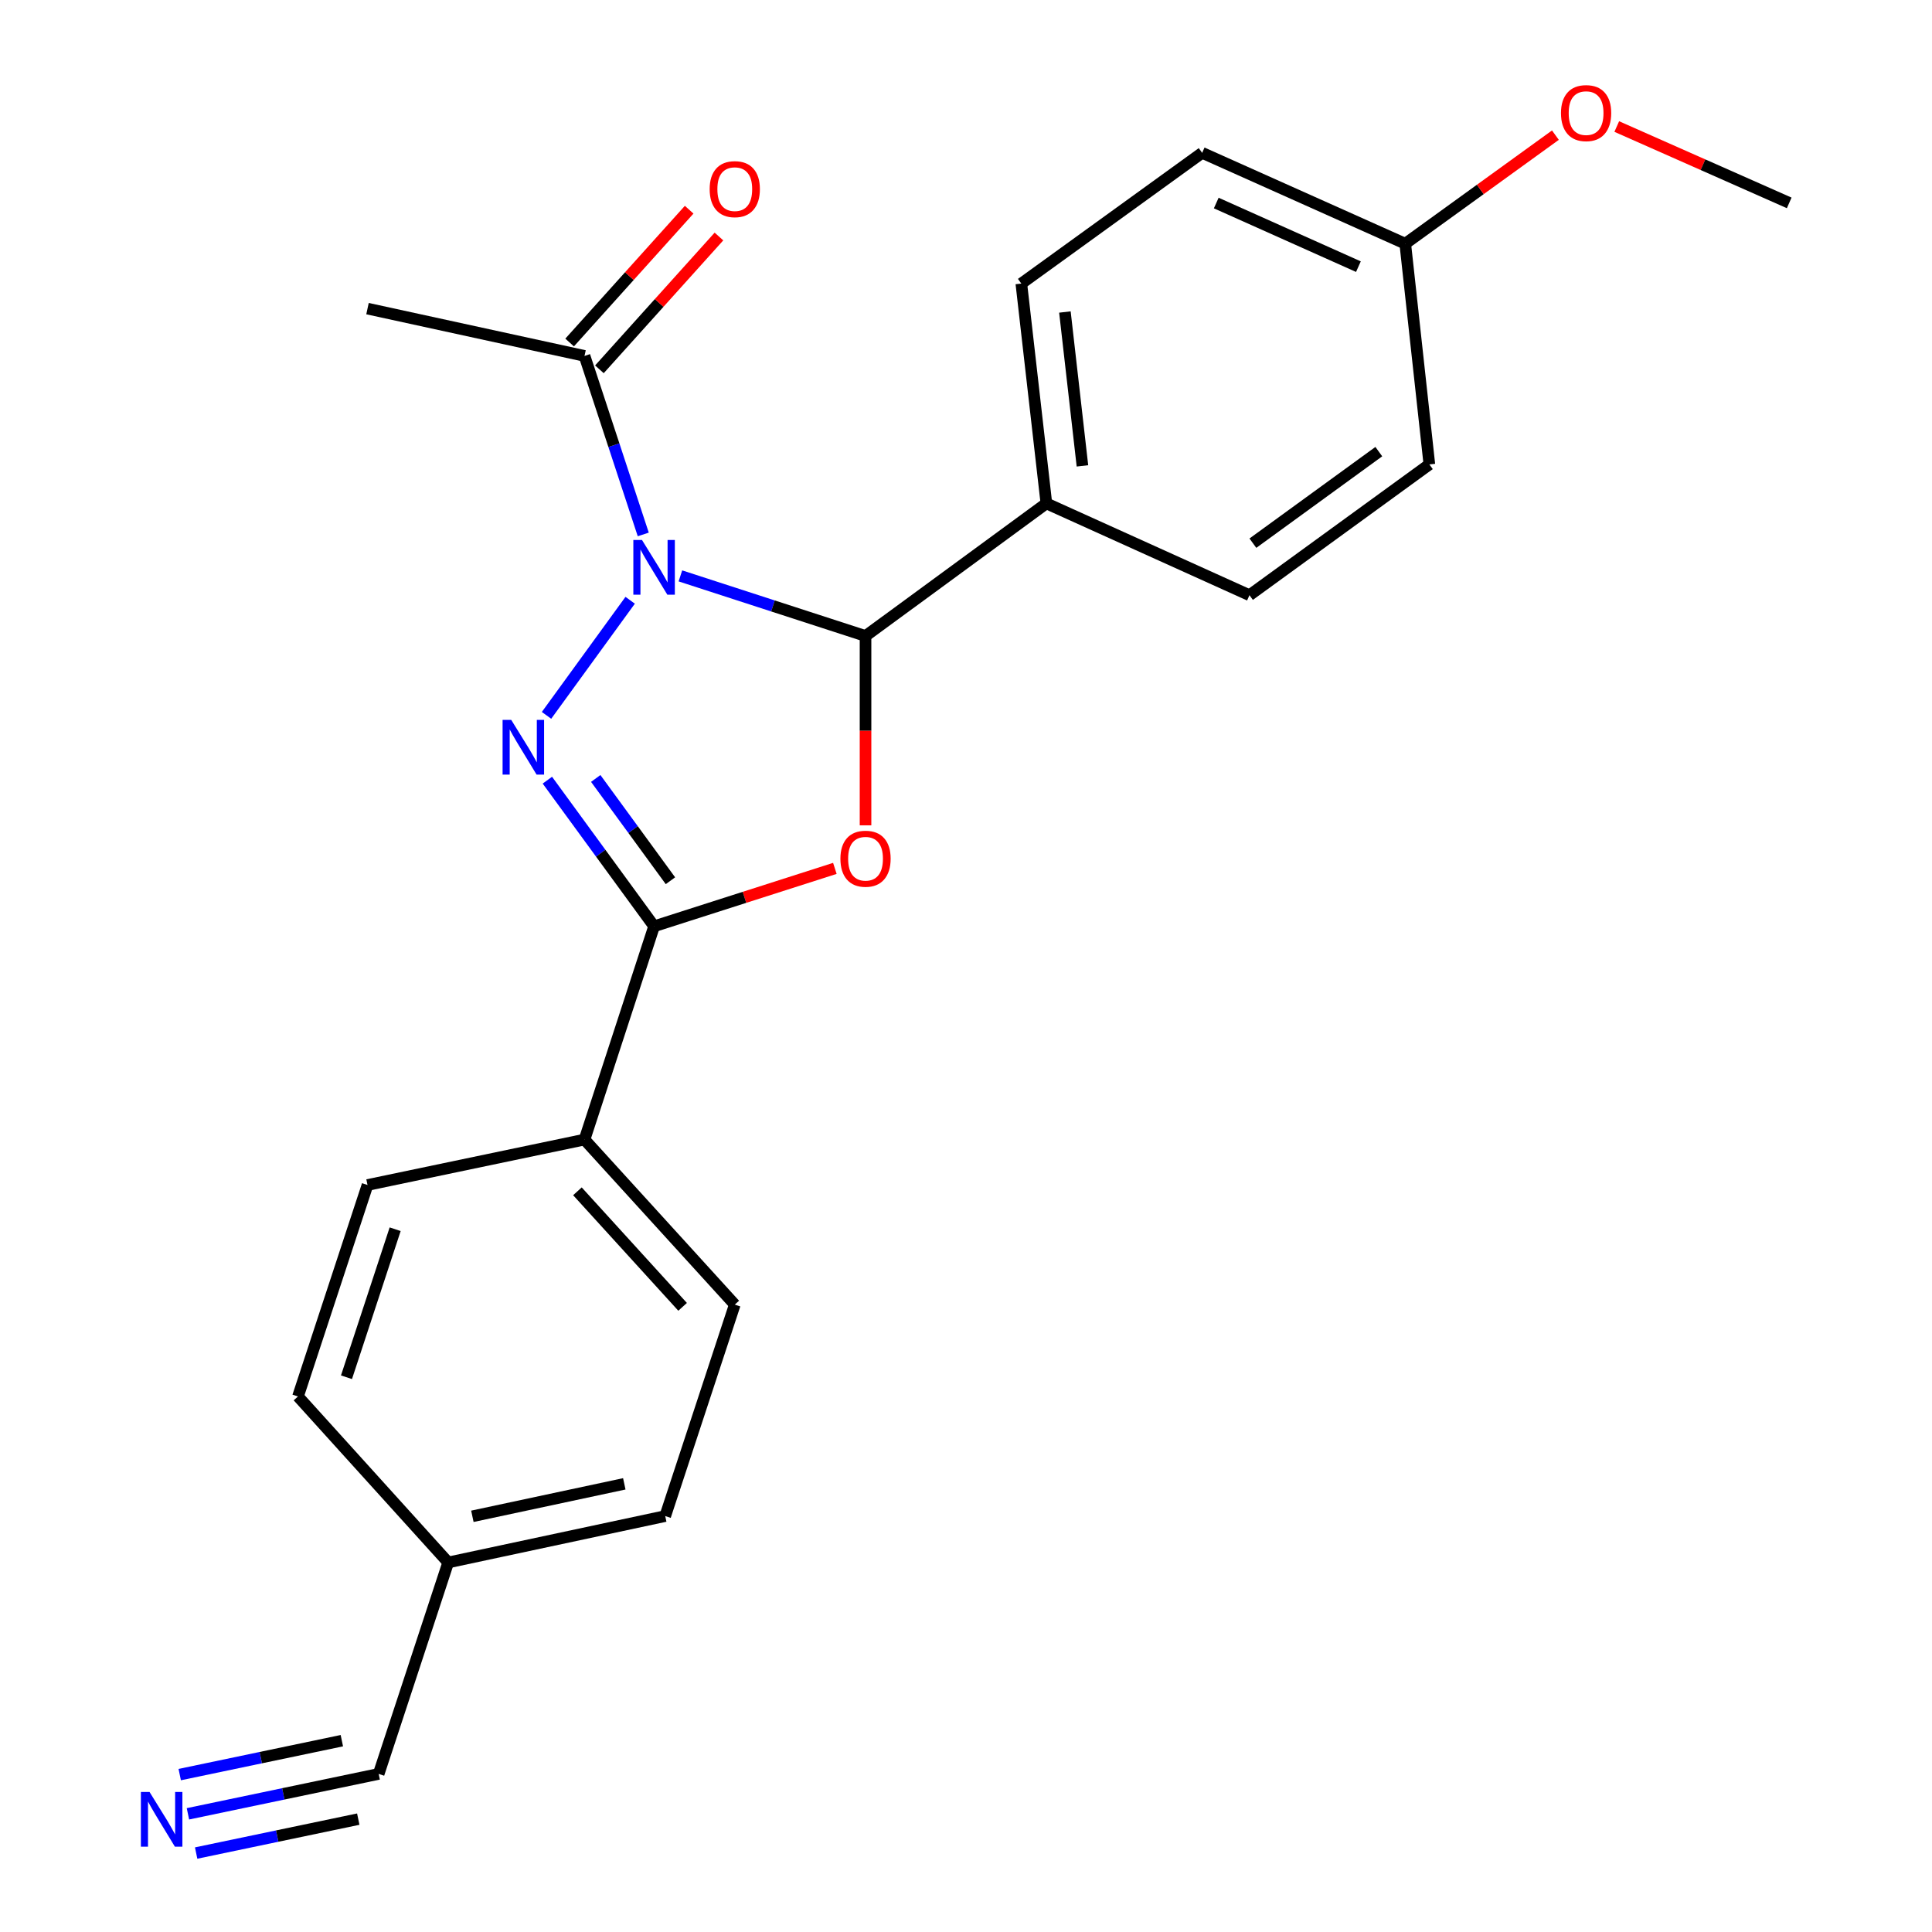<?xml version='1.0' encoding='iso-8859-1'?>
<svg version='1.1' baseProfile='full'
              xmlns='http://www.w3.org/2000/svg'
                      xmlns:rdkit='http://www.rdkit.org/xml'
                      xmlns:xlink='http://www.w3.org/1999/xlink'
                  xml:space='preserve'
width='1000px' height='1000px' viewBox='0 0 1000 1000'>
<!-- END OF HEADER -->
<rect style='opacity:1.0;fill:#FFFFFF;stroke:none' width='1000' height='1000' x='0' y='0'> </rect>
<path class='bond-0' d='M 326.174,310.699 L 282.878,370.272' style='fill:none;fill-rule:evenodd;stroke:#0000FF;stroke-width:6px;stroke-linecap:butt;stroke-linejoin:miter;stroke-opacity:1' />
<path class='bond-2' d='M 352.173,298.081 L 400.085,313.635' style='fill:none;fill-rule:evenodd;stroke:#0000FF;stroke-width:6px;stroke-linecap:butt;stroke-linejoin:miter;stroke-opacity:1' />
<path class='bond-2' d='M 400.085,313.635 L 447.997,329.188' style='fill:none;fill-rule:evenodd;stroke:#000000;stroke-width:6px;stroke-linecap:butt;stroke-linejoin:miter;stroke-opacity:1' />
<path class='bond-4' d='M 332.95,276.62 L 317.747,230.42' style='fill:none;fill-rule:evenodd;stroke:#0000FF;stroke-width:6px;stroke-linecap:butt;stroke-linejoin:miter;stroke-opacity:1' />
<path class='bond-4' d='M 317.747,230.42 L 302.545,184.22' style='fill:none;fill-rule:evenodd;stroke:#000000;stroke-width:6px;stroke-linecap:butt;stroke-linejoin:miter;stroke-opacity:1' />
<path class='bond-3' d='M 283.316,403.812 L 310.936,441.629' style='fill:none;fill-rule:evenodd;stroke:#0000FF;stroke-width:6px;stroke-linecap:butt;stroke-linejoin:miter;stroke-opacity:1' />
<path class='bond-3' d='M 310.936,441.629 L 338.557,479.445' style='fill:none;fill-rule:evenodd;stroke:#000000;stroke-width:6px;stroke-linecap:butt;stroke-linejoin:miter;stroke-opacity:1' />
<path class='bond-3' d='M 308.352,402.923 L 327.687,429.394' style='fill:none;fill-rule:evenodd;stroke:#0000FF;stroke-width:6px;stroke-linecap:butt;stroke-linejoin:miter;stroke-opacity:1' />
<path class='bond-3' d='M 327.687,429.394 L 347.021,455.866' style='fill:none;fill-rule:evenodd;stroke:#000000;stroke-width:6px;stroke-linecap:butt;stroke-linejoin:miter;stroke-opacity:1' />
<path class='bond-1' d='M 447.997,427.19 L 447.997,378.189' style='fill:none;fill-rule:evenodd;stroke:#FF0000;stroke-width:6px;stroke-linecap:butt;stroke-linejoin:miter;stroke-opacity:1' />
<path class='bond-1' d='M 447.997,378.189 L 447.997,329.188' style='fill:none;fill-rule:evenodd;stroke:#000000;stroke-width:6px;stroke-linecap:butt;stroke-linejoin:miter;stroke-opacity:1' />
<path class='bond-23' d='M 432.124,449.475 L 385.34,464.46' style='fill:none;fill-rule:evenodd;stroke:#FF0000;stroke-width:6px;stroke-linecap:butt;stroke-linejoin:miter;stroke-opacity:1' />
<path class='bond-23' d='M 385.34,464.46 L 338.557,479.445' style='fill:none;fill-rule:evenodd;stroke:#000000;stroke-width:6px;stroke-linecap:butt;stroke-linejoin:miter;stroke-opacity:1' />
<path class='bond-6' d='M 447.997,329.188 L 541.604,260.553' style='fill:none;fill-rule:evenodd;stroke:#000000;stroke-width:6px;stroke-linecap:butt;stroke-linejoin:miter;stroke-opacity:1' />
<path class='bond-7' d='M 338.557,479.445 L 302.545,589.842' style='fill:none;fill-rule:evenodd;stroke:#000000;stroke-width:6px;stroke-linecap:butt;stroke-linejoin:miter;stroke-opacity:1' />
<path class='bond-9' d='M 310.254,191.159 L 341.19,156.79' style='fill:none;fill-rule:evenodd;stroke:#000000;stroke-width:6px;stroke-linecap:butt;stroke-linejoin:miter;stroke-opacity:1' />
<path class='bond-9' d='M 341.19,156.79 L 372.126,122.421' style='fill:none;fill-rule:evenodd;stroke:#FF0000;stroke-width:6px;stroke-linecap:butt;stroke-linejoin:miter;stroke-opacity:1' />
<path class='bond-9' d='M 294.837,177.282 L 325.773,142.913' style='fill:none;fill-rule:evenodd;stroke:#000000;stroke-width:6px;stroke-linecap:butt;stroke-linejoin:miter;stroke-opacity:1' />
<path class='bond-9' d='M 325.773,142.913 L 356.709,108.544' style='fill:none;fill-rule:evenodd;stroke:#FF0000;stroke-width:6px;stroke-linecap:butt;stroke-linejoin:miter;stroke-opacity:1' />
<path class='bond-21' d='M 302.545,184.22 L 190.224,159.744' style='fill:none;fill-rule:evenodd;stroke:#000000;stroke-width:6px;stroke-linecap:butt;stroke-linejoin:miter;stroke-opacity:1' />
<path class='bond-5' d='M 97.274,938.835 L 146.636,928.505' style='fill:none;fill-rule:evenodd;stroke:#0000FF;stroke-width:6px;stroke-linecap:butt;stroke-linejoin:miter;stroke-opacity:1' />
<path class='bond-5' d='M 146.636,928.505 L 195.997,918.175' style='fill:none;fill-rule:evenodd;stroke:#000000;stroke-width:6px;stroke-linecap:butt;stroke-linejoin:miter;stroke-opacity:1' />
<path class='bond-5' d='M 101.523,959.138 L 143.48,950.357' style='fill:none;fill-rule:evenodd;stroke:#0000FF;stroke-width:6px;stroke-linecap:butt;stroke-linejoin:miter;stroke-opacity:1' />
<path class='bond-5' d='M 143.48,950.357 L 185.438,941.576' style='fill:none;fill-rule:evenodd;stroke:#000000;stroke-width:6px;stroke-linecap:butt;stroke-linejoin:miter;stroke-opacity:1' />
<path class='bond-5' d='M 93.025,918.532 L 134.983,909.751' style='fill:none;fill-rule:evenodd;stroke:#0000FF;stroke-width:6px;stroke-linecap:butt;stroke-linejoin:miter;stroke-opacity:1' />
<path class='bond-5' d='M 134.983,909.751 L 176.94,900.971' style='fill:none;fill-rule:evenodd;stroke:#000000;stroke-width:6px;stroke-linecap:butt;stroke-linejoin:miter;stroke-opacity:1' />
<path class='bond-12' d='M 541.604,260.553 L 528.64,146.78' style='fill:none;fill-rule:evenodd;stroke:#000000;stroke-width:6px;stroke-linecap:butt;stroke-linejoin:miter;stroke-opacity:1' />
<path class='bond-12' d='M 560.269,241.139 L 551.194,161.498' style='fill:none;fill-rule:evenodd;stroke:#000000;stroke-width:6px;stroke-linecap:butt;stroke-linejoin:miter;stroke-opacity:1' />
<path class='bond-13' d='M 541.604,260.553 L 646.723,308.077' style='fill:none;fill-rule:evenodd;stroke:#000000;stroke-width:6px;stroke-linecap:butt;stroke-linejoin:miter;stroke-opacity:1' />
<path class='bond-10' d='M 302.545,589.842 L 380.319,675.267' style='fill:none;fill-rule:evenodd;stroke:#000000;stroke-width:6px;stroke-linecap:butt;stroke-linejoin:miter;stroke-opacity:1' />
<path class='bond-10' d='M 298.873,616.62 L 353.315,676.418' style='fill:none;fill-rule:evenodd;stroke:#000000;stroke-width:6px;stroke-linecap:butt;stroke-linejoin:miter;stroke-opacity:1' />
<path class='bond-11' d='M 302.545,589.842 L 190.224,613.35' style='fill:none;fill-rule:evenodd;stroke:#000000;stroke-width:6px;stroke-linecap:butt;stroke-linejoin:miter;stroke-opacity:1' />
<path class='bond-8' d='M 195.997,918.175 L 231.986,808.723' style='fill:none;fill-rule:evenodd;stroke:#000000;stroke-width:6px;stroke-linecap:butt;stroke-linejoin:miter;stroke-opacity:1' />
<path class='bond-16' d='M 380.319,675.267 L 344.319,784.719' style='fill:none;fill-rule:evenodd;stroke:#000000;stroke-width:6px;stroke-linecap:butt;stroke-linejoin:miter;stroke-opacity:1' />
<path class='bond-17' d='M 190.224,613.35 L 154.236,722.802' style='fill:none;fill-rule:evenodd;stroke:#000000;stroke-width:6px;stroke-linecap:butt;stroke-linejoin:miter;stroke-opacity:1' />
<path class='bond-17' d='M 204.531,636.247 L 179.339,712.863' style='fill:none;fill-rule:evenodd;stroke:#000000;stroke-width:6px;stroke-linecap:butt;stroke-linejoin:miter;stroke-opacity:1' />
<path class='bond-18' d='M 528.64,146.78 L 622.235,79.101' style='fill:none;fill-rule:evenodd;stroke:#000000;stroke-width:6px;stroke-linecap:butt;stroke-linejoin:miter;stroke-opacity:1' />
<path class='bond-19' d='M 646.723,308.077 L 739.834,240.387' style='fill:none;fill-rule:evenodd;stroke:#000000;stroke-width:6px;stroke-linecap:butt;stroke-linejoin:miter;stroke-opacity:1' />
<path class='bond-19' d='M 648.493,281.146 L 713.67,233.763' style='fill:none;fill-rule:evenodd;stroke:#000000;stroke-width:6px;stroke-linecap:butt;stroke-linejoin:miter;stroke-opacity:1' />
<path class='bond-14' d='M 231.986,808.723 L 154.236,722.802' style='fill:none;fill-rule:evenodd;stroke:#000000;stroke-width:6px;stroke-linecap:butt;stroke-linejoin:miter;stroke-opacity:1' />
<path class='bond-25' d='M 231.986,808.723 L 344.319,784.719' style='fill:none;fill-rule:evenodd;stroke:#000000;stroke-width:6px;stroke-linecap:butt;stroke-linejoin:miter;stroke-opacity:1' />
<path class='bond-25' d='M 244.501,784.837 L 323.134,768.035' style='fill:none;fill-rule:evenodd;stroke:#000000;stroke-width:6px;stroke-linecap:butt;stroke-linejoin:miter;stroke-opacity:1' />
<path class='bond-15' d='M 727.354,126.141 L 739.834,240.387' style='fill:none;fill-rule:evenodd;stroke:#000000;stroke-width:6px;stroke-linecap:butt;stroke-linejoin:miter;stroke-opacity:1' />
<path class='bond-20' d='M 727.354,126.141 L 766.214,98.045' style='fill:none;fill-rule:evenodd;stroke:#000000;stroke-width:6px;stroke-linecap:butt;stroke-linejoin:miter;stroke-opacity:1' />
<path class='bond-20' d='M 766.214,98.045 L 805.073,69.95' style='fill:none;fill-rule:evenodd;stroke:#FF0000;stroke-width:6px;stroke-linecap:butt;stroke-linejoin:miter;stroke-opacity:1' />
<path class='bond-24' d='M 727.354,126.141 L 622.235,79.101' style='fill:none;fill-rule:evenodd;stroke:#000000;stroke-width:6px;stroke-linecap:butt;stroke-linejoin:miter;stroke-opacity:1' />
<path class='bond-24' d='M 703.114,138.018 L 629.53,105.091' style='fill:none;fill-rule:evenodd;stroke:#000000;stroke-width:6px;stroke-linecap:butt;stroke-linejoin:miter;stroke-opacity:1' />
<path class='bond-22' d='M 836.835,65.492 L 881.463,85.255' style='fill:none;fill-rule:evenodd;stroke:#FF0000;stroke-width:6px;stroke-linecap:butt;stroke-linejoin:miter;stroke-opacity:1' />
<path class='bond-22' d='M 881.463,85.255 L 926.091,105.018' style='fill:none;fill-rule:evenodd;stroke:#000000;stroke-width:6px;stroke-linecap:butt;stroke-linejoin:miter;stroke-opacity:1' />
<path  class='atom-0' d='M 332.297 279.501
L 341.577 294.501
Q 342.497 295.981, 343.977 298.661
Q 345.457 301.341, 345.537 301.501
L 345.537 279.501
L 349.297 279.501
L 349.297 307.821
L 345.417 307.821
L 335.457 291.421
Q 334.297 289.501, 333.057 287.301
Q 331.857 285.101, 331.497 284.421
L 331.497 307.821
L 327.817 307.821
L 327.817 279.501
L 332.297 279.501
' fill='#0000FF'/>
<path  class='atom-1' d='M 264.618 372.623
L 273.898 387.623
Q 274.818 389.103, 276.298 391.783
Q 277.778 394.463, 277.858 394.623
L 277.858 372.623
L 281.618 372.623
L 281.618 400.943
L 277.738 400.943
L 267.778 384.543
Q 266.618 382.623, 265.378 380.423
Q 264.178 378.223, 263.818 377.543
L 263.818 400.943
L 260.138 400.943
L 260.138 372.623
L 264.618 372.623
' fill='#0000FF'/>
<path  class='atom-2' d='M 434.997 444.47
Q 434.997 437.67, 438.357 433.87
Q 441.717 430.07, 447.997 430.07
Q 454.277 430.07, 457.637 433.87
Q 460.997 437.67, 460.997 444.47
Q 460.997 451.35, 457.597 455.27
Q 454.197 459.15, 447.997 459.15
Q 441.757 459.15, 438.357 455.27
Q 434.997 451.39, 434.997 444.47
M 447.997 455.95
Q 452.317 455.95, 454.637 453.07
Q 456.997 450.15, 456.997 444.47
Q 456.997 438.91, 454.637 436.11
Q 452.317 433.27, 447.997 433.27
Q 443.677 433.27, 441.317 436.07
Q 438.997 438.87, 438.997 444.47
Q 438.997 450.19, 441.317 453.07
Q 443.677 455.95, 447.997 455.95
' fill='#FF0000'/>
<path  class='atom-6' d='M 77.405 927.523
L 86.685 942.523
Q 87.605 944.003, 89.085 946.683
Q 90.565 949.363, 90.645 949.523
L 90.645 927.523
L 94.405 927.523
L 94.405 955.843
L 90.525 955.843
L 80.565 939.443
Q 79.405 937.523, 78.165 935.323
Q 76.965 933.123, 76.605 932.443
L 76.605 955.843
L 72.925 955.843
L 72.925 927.523
L 77.405 927.523
' fill='#0000FF'/>
<path  class='atom-10' d='M 367.319 97.896
Q 367.319 91.096, 370.679 87.296
Q 374.039 83.496, 380.319 83.496
Q 386.599 83.496, 389.959 87.296
Q 393.319 91.096, 393.319 97.896
Q 393.319 104.776, 389.919 108.696
Q 386.519 112.576, 380.319 112.576
Q 374.079 112.576, 370.679 108.696
Q 367.319 104.816, 367.319 97.896
M 380.319 109.376
Q 384.639 109.376, 386.959 106.496
Q 389.319 103.576, 389.319 97.896
Q 389.319 92.336, 386.959 89.536
Q 384.639 86.696, 380.319 86.696
Q 375.999 86.696, 373.639 89.496
Q 371.319 92.296, 371.319 97.896
Q 371.319 103.616, 373.639 106.496
Q 375.999 109.376, 380.319 109.376
' fill='#FF0000'/>
<path  class='atom-21' d='M 807.961 58.542
Q 807.961 51.742, 811.321 47.943
Q 814.681 44.142, 820.961 44.142
Q 827.241 44.142, 830.601 47.943
Q 833.961 51.742, 833.961 58.542
Q 833.961 65.422, 830.561 69.343
Q 827.161 73.222, 820.961 73.222
Q 814.721 73.222, 811.321 69.343
Q 807.961 65.463, 807.961 58.542
M 820.961 70.022
Q 825.281 70.022, 827.601 67.142
Q 829.961 64.222, 829.961 58.542
Q 829.961 52.983, 827.601 50.182
Q 825.281 47.343, 820.961 47.343
Q 816.641 47.343, 814.281 50.142
Q 811.961 52.943, 811.961 58.542
Q 811.961 64.263, 814.281 67.142
Q 816.641 70.022, 820.961 70.022
' fill='#FF0000'/>
</svg>
